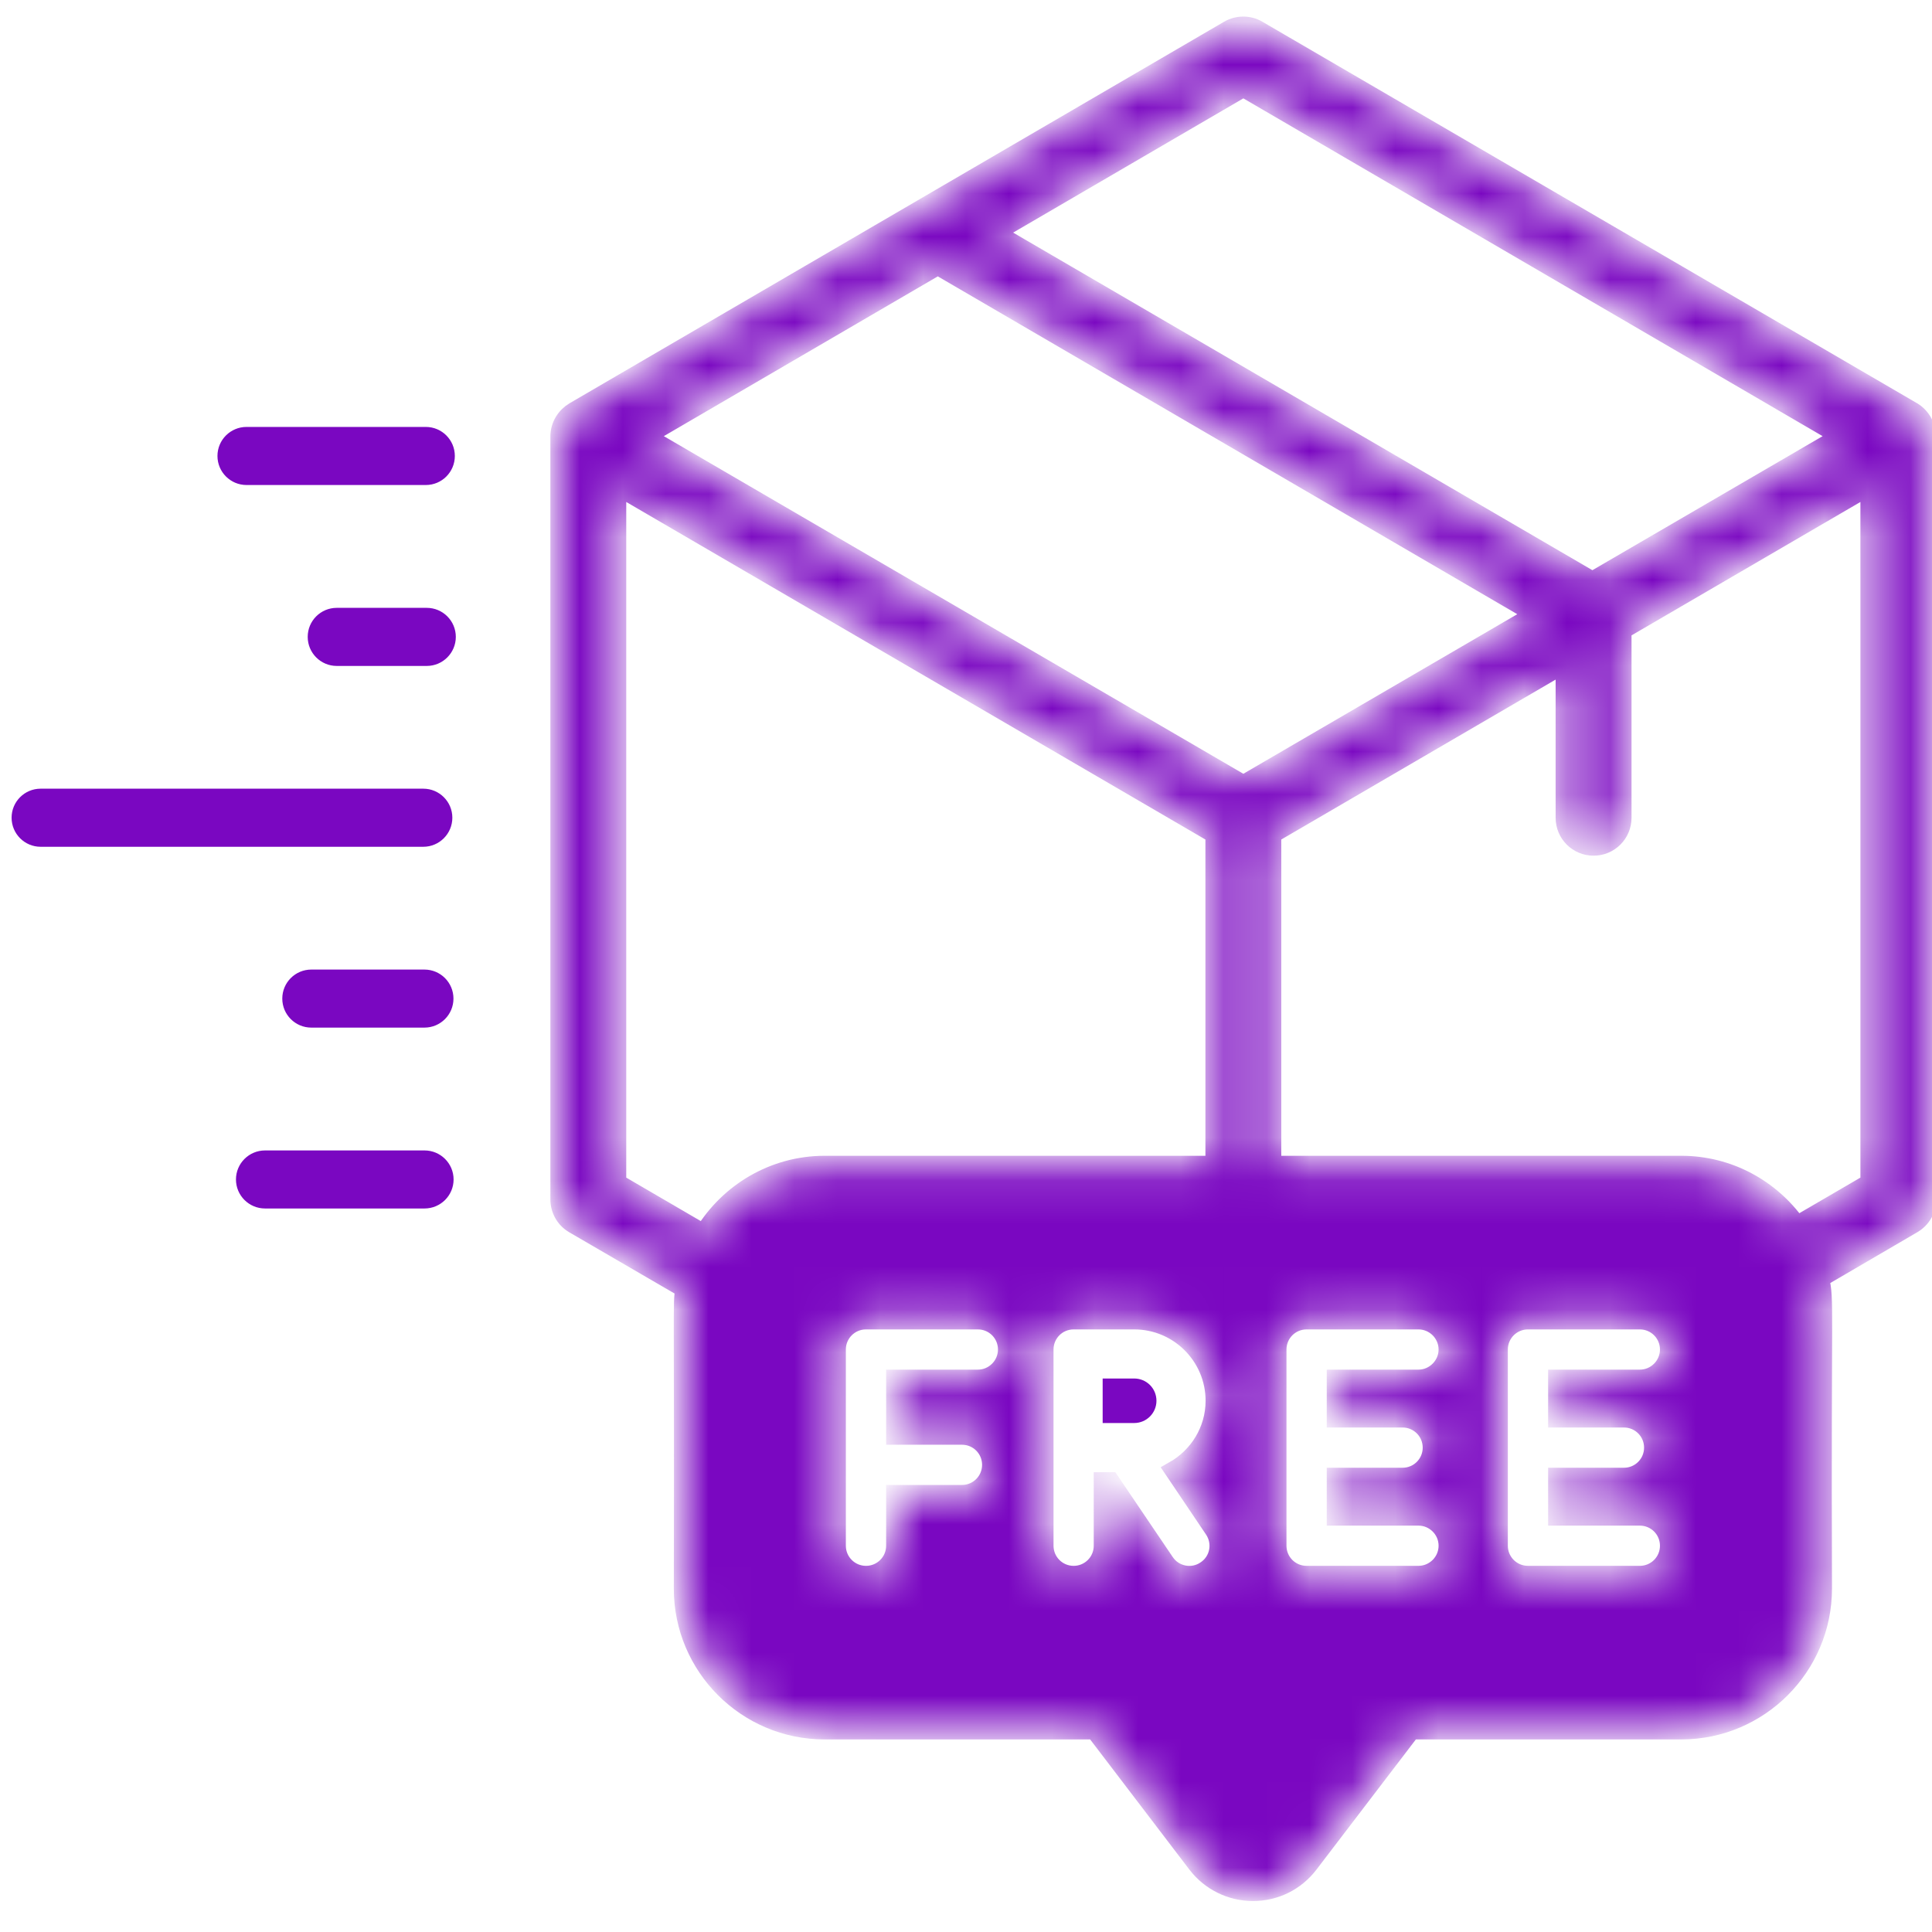<svg xmlns="http://www.w3.org/2000/svg" fill="none" viewBox="0 0 45 45" height="45" width="45">
<path stroke-width="0.208" stroke="#7A07C1" fill="#7A07C1" d="M10.49 10.62C10.49 10.937 10.234 11.193 9.918 11.193H5.742C5.426 11.193 5.169 10.937 5.169 10.62C5.169 10.304 5.426 10.048 5.742 10.048H9.918C10.234 10.048 10.49 10.304 10.49 10.62Z"></path>
<path stroke-width="0.208" stroke="#7A07C1" fill="#7A07C1" d="M7.843 14.262H9.94C10.256 14.262 10.513 14.518 10.513 14.834C10.513 15.15 10.256 15.407 9.94 15.407H7.843C7.527 15.407 7.271 15.15 7.271 14.834C7.271 14.518 7.527 14.262 7.843 14.262Z"></path>
<path stroke-width="0.208" stroke="#7A07C1" fill="#7A07C1" d="M0.946 19.619C0.63 19.619 0.374 19.362 0.374 19.046C0.374 18.73 0.63 18.474 0.946 18.474H9.86C10.175 18.474 10.432 18.73 10.432 19.046C10.432 19.362 10.175 19.619 9.86 19.619H0.946Z"></path>
<path stroke-width="0.208" stroke="#7A07C1" fill="#7A07C1" d="M6.679 23.259C6.679 22.943 6.935 22.687 7.251 22.687H9.886C10.202 22.687 10.458 22.943 10.458 23.259C10.458 23.575 10.202 23.831 9.886 23.831H7.251C6.935 23.831 6.679 23.575 6.679 23.259Z"></path>
<path stroke-width="0.208" stroke="#7A07C1" fill="#7A07C1" d="M9.888 26.9C10.204 26.9 10.461 27.156 10.461 27.472C10.461 27.788 10.204 28.044 9.888 28.044C9.888 28.044 9.888 28.044 9.888 28.044H6.173C5.857 28.044 5.6 27.788 5.6 27.472C5.6 27.156 5.857 26.9 6.173 26.9H9.888Z"></path>
<mask fill="white" id="path-6-inside-1_1651_282">
<path d="M44.55 9.573L29.298 0.685C29.09 0.563 28.829 0.563 28.617 0.685L13.369 9.573C13.171 9.69 13.027 9.911 13.027 10.164V27.935C13.027 28.179 13.153 28.399 13.36 28.521L15.934 30.018C15.875 30.464 15.916 30.117 15.902 37.004C15.902 38.825 17.385 40.307 19.206 40.307H25.494L27.869 43.422C28.184 43.832 28.667 44.071 29.185 44.071C29.708 44.071 30.186 43.832 30.501 43.417L32.876 40.307H39.159C40.98 40.307 42.463 38.825 42.463 36.999C42.44 30.153 42.517 30.356 42.4 29.779L44.554 28.521C44.762 28.4 44.892 28.179 44.892 27.935V10.164C44.892 9.943 44.757 9.695 44.55 9.573ZM28.96 2.051L42.864 10.159L37.09 13.521L23.186 5.418L28.96 2.051ZM16.389 28.72L14.379 27.548V11.331L28.284 19.435V27.128H19.211C18.016 27.128 16.971 27.768 16.389 28.72ZM22.776 32.109H20.847V33.443H22.406C22.78 33.443 23.082 33.745 23.082 34.119C23.082 34.493 22.78 34.795 22.406 34.795H20.847V36.003C20.847 36.377 20.545 36.679 20.171 36.679C19.797 36.679 19.494 36.377 19.494 36.003V31.433C19.494 31.059 19.797 30.757 20.171 30.757H22.776C23.15 30.757 23.452 31.059 23.452 31.433C23.452 31.802 23.15 32.109 22.776 32.109ZM28.081 36.562C27.774 36.774 27.351 36.693 27.143 36.382L25.868 34.498H25.683V36.003C25.683 36.377 25.381 36.679 25.007 36.679C24.633 36.679 24.331 36.377 24.331 36.003V31.433C24.331 31.059 24.633 30.757 25.007 30.757H26.418C27.45 30.757 28.288 31.595 28.288 32.627C28.288 33.321 27.9 33.925 27.332 34.245L28.261 35.624C28.473 35.935 28.392 36.355 28.081 36.562ZM28.96 18.263L15.05 10.159L21.843 6.197L35.752 14.306L28.96 18.263ZM32.669 33.042C33.043 33.042 33.345 33.344 33.345 33.718C33.345 34.092 33.043 34.394 32.669 34.394H31.11V35.327H33.039C33.408 35.327 33.715 35.629 33.715 36.003C33.715 36.377 33.408 36.679 33.039 36.679H30.433C30.059 36.679 29.757 36.377 29.757 36.003V31.433C29.757 31.059 30.059 30.757 30.433 30.757H33.039C33.408 30.757 33.715 31.059 33.715 31.433C33.715 31.802 33.408 32.109 33.039 32.109H31.11V33.042H32.669ZM37.825 33.042C38.199 33.042 38.501 33.344 38.501 33.718C38.501 34.092 38.199 34.394 37.825 34.394H36.266V35.327H38.195C38.569 35.327 38.871 35.629 38.871 36.003C38.871 36.377 38.569 36.679 38.195 36.679H35.59C35.215 36.679 34.913 36.377 34.913 36.003V31.433C34.913 31.059 35.215 30.757 35.59 30.757H38.195C38.569 30.757 38.871 31.059 38.871 31.433C38.871 31.802 38.569 32.109 38.195 32.109H36.266V33.042H37.825ZM43.54 27.548L41.855 28.53C41.255 27.683 40.273 27.128 39.159 27.128H29.636V19.435L36.441 15.468V19.047C36.441 19.421 36.743 19.723 37.118 19.723C37.492 19.723 37.794 19.421 37.794 19.047V14.68L43.54 11.331L43.54 27.548Z"></path>
</mask>
<path mask="url(#path-6-inside-1_1651_282)" stroke-width="0.415" stroke="#7A07C1" fill="#7A07C1" d="M44.55 9.573L29.298 0.685C29.09 0.563 28.829 0.563 28.617 0.685L13.369 9.573C13.171 9.69 13.027 9.911 13.027 10.164V27.935C13.027 28.179 13.153 28.399 13.36 28.521L15.934 30.018C15.875 30.464 15.916 30.117 15.902 37.004C15.902 38.825 17.385 40.307 19.206 40.307H25.494L27.869 43.422C28.184 43.832 28.667 44.071 29.185 44.071C29.708 44.071 30.186 43.832 30.501 43.417L32.876 40.307H39.159C40.98 40.307 42.463 38.825 42.463 36.999C42.44 30.153 42.517 30.356 42.4 29.779L44.554 28.521C44.762 28.4 44.892 28.179 44.892 27.935V10.164C44.892 9.943 44.757 9.695 44.55 9.573ZM28.96 2.051L42.864 10.159L37.09 13.521L23.186 5.418L28.96 2.051ZM16.389 28.72L14.379 27.548V11.331L28.284 19.435V27.128H19.211C18.016 27.128 16.971 27.768 16.389 28.72ZM22.776 32.109H20.847V33.443H22.406C22.78 33.443 23.082 33.745 23.082 34.119C23.082 34.493 22.78 34.795 22.406 34.795H20.847V36.003C20.847 36.377 20.545 36.679 20.171 36.679C19.797 36.679 19.494 36.377 19.494 36.003V31.433C19.494 31.059 19.797 30.757 20.171 30.757H22.776C23.15 30.757 23.452 31.059 23.452 31.433C23.452 31.802 23.15 32.109 22.776 32.109ZM28.081 36.562C27.774 36.774 27.351 36.693 27.143 36.382L25.868 34.498H25.683V36.003C25.683 36.377 25.381 36.679 25.007 36.679C24.633 36.679 24.331 36.377 24.331 36.003V31.433C24.331 31.059 24.633 30.757 25.007 30.757H26.418C27.45 30.757 28.288 31.595 28.288 32.627C28.288 33.321 27.9 33.925 27.332 34.245L28.261 35.624C28.473 35.935 28.392 36.355 28.081 36.562ZM28.96 18.263L15.05 10.159L21.843 6.197L35.752 14.306L28.96 18.263ZM32.669 33.042C33.043 33.042 33.345 33.344 33.345 33.718C33.345 34.092 33.043 34.394 32.669 34.394H31.11V35.327H33.039C33.408 35.327 33.715 35.629 33.715 36.003C33.715 36.377 33.408 36.679 33.039 36.679H30.433C30.059 36.679 29.757 36.377 29.757 36.003V31.433C29.757 31.059 30.059 30.757 30.433 30.757H33.039C33.408 30.757 33.715 31.059 33.715 31.433C33.715 31.802 33.408 32.109 33.039 32.109H31.11V33.042H32.669ZM37.825 33.042C38.199 33.042 38.501 33.344 38.501 33.718C38.501 34.092 38.199 34.394 37.825 34.394H36.266V35.327H38.195C38.569 35.327 38.871 35.629 38.871 36.003C38.871 36.377 38.569 36.679 38.195 36.679H35.59C35.215 36.679 34.913 36.377 34.913 36.003V31.433C34.913 31.059 35.215 30.757 35.59 30.757H38.195C38.569 30.757 38.871 31.059 38.871 31.433C38.871 31.802 38.569 32.109 38.195 32.109H36.266V33.042H37.825ZM43.54 27.548L41.855 28.53C41.255 27.683 40.273 27.128 39.159 27.128H29.636V19.435L36.441 15.468V19.047C36.441 19.421 36.743 19.723 37.118 19.723C37.492 19.723 37.794 19.421 37.794 19.047V14.68L43.54 11.331L43.54 27.548Z"></path>
<path stroke-width="0.208" stroke="#7A07C1" fill="#7A07C1" d="M26.832 32.627C26.832 32.854 26.648 33.041 26.417 33.041H25.787V32.212H26.417C26.648 32.212 26.832 32.396 26.832 32.627Z"></path>
</svg>
